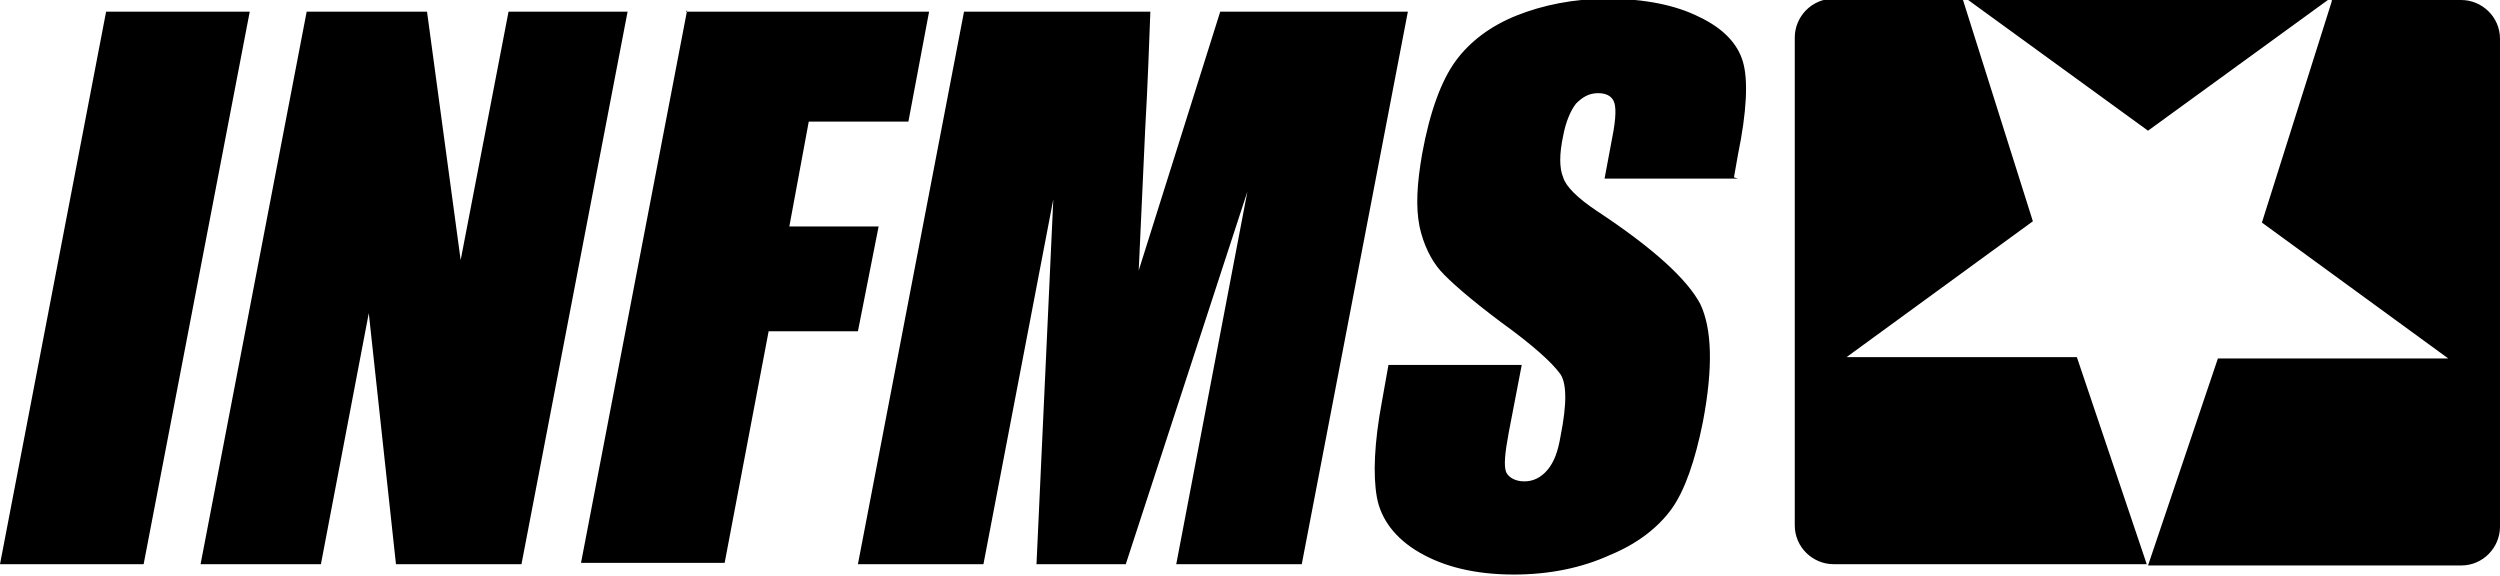 <?xml version="1.0" encoding="UTF-8"?><svg xmlns="http://www.w3.org/2000/svg" clip-rule="evenodd" fill-rule="evenodd" height="445" image-rendering="optimizeQuality" shape-rendering="geometricPrecision" text-rendering="geometricPrecision" viewBox="0 0 1932 445" width="1932"><g><path d="M193 9l-82 427 -111 0 82 -427 111 0zm1224 -9l100 0 54 171 -144 105 178 0 54 160 -242 0c-16,0 -30,-13 -30,-30l0 -377c0,-16 13,-30 30,-30zm103 0l279 0 -139 101 -139 -101zm282 0l100 0c16,0 30,13 30,30l0 377c0,16 -13,30 -30,30l-242 0 54 -160 178 0 -144 -105 54 -171zm-1317 9l-82 427 -97 0 -21 -194 -37 194 -93 0 82 -427 93 0 26 192 37 -192 93 0zm45 0l188 0 -16 85 -77 0 -15 81 69 0 -16 81 -69 0 -34 179 -111 0 82 -427zm558 0l-82 427 -97 0 55 -288 -94 288 -69 0 13 -282 -54 282 -97 0 82 -427 144 0c-1,26 -2,56 -4,91l-5 109 63 -200 145 0zm255 129l-103 0 6 -32c3,-15 3,-24 1,-28 -2,-4 -6,-6 -12,-6 -7,0 -12,3 -17,8 -4,5 -8,14 -10,25 -3,14 -3,25 0,32 2,7 11,16 26,26 44,29 70,53 80,72 9,19 10,49 2,91 -6,30 -14,53 -24,67 -10,14 -26,27 -48,36 -22,10 -47,15 -74,15 -30,0 -54,-6 -73,-17 -19,-11 -30,-26 -33,-43 -3,-17 -2,-42 4,-74l5 -28 103 0 -10 52c-3,16 -4,26 -2,31 2,4 7,7 14,7 7,0 13,-3 18,-9 5,-6 8,-14 10,-26 5,-25 5,-42 -1,-49 -6,-8 -20,-21 -45,-39 -24,-18 -40,-32 -47,-40 -7,-8 -13,-20 -16,-34 -3,-15 -2,-33 2,-56 6,-33 15,-57 26,-72 11,-15 27,-27 47,-35 20,-8 44,-13 70,-13 29,0 53,5 71,14 19,9 30,21 34,35 4,14 3,38 -4,72l-3 17z" fill-rule="nonzero"/></g></svg>